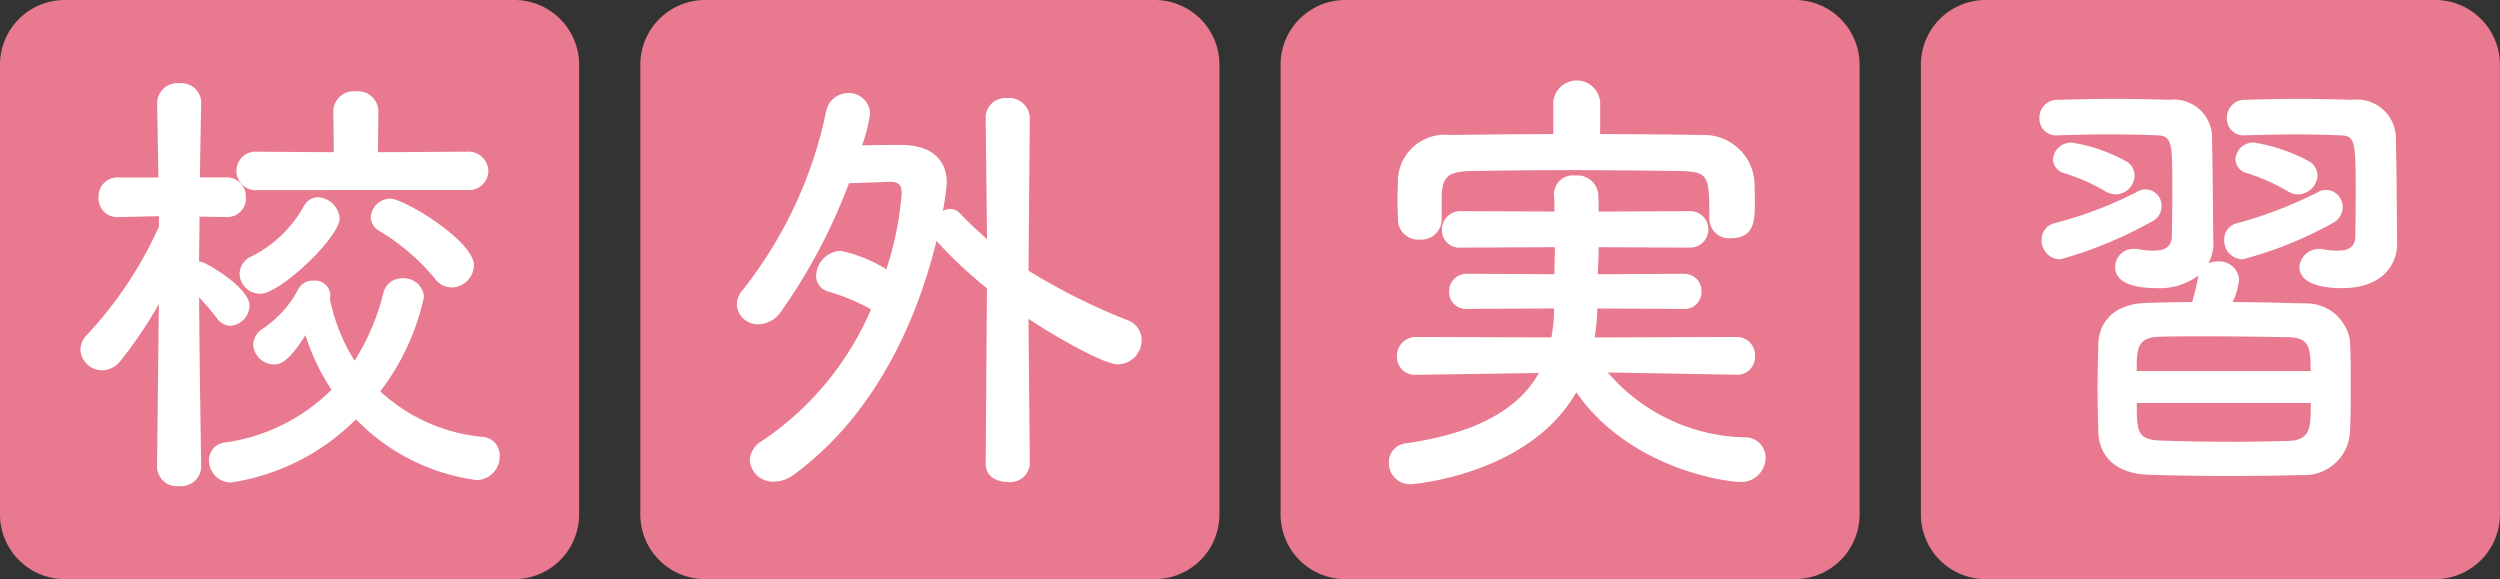 <svg xmlns="http://www.w3.org/2000/svg" xmlns:xlink="http://www.w3.org/1999/xlink" width="129.508" height="30" viewBox="0 0 129.508 30">
  <rect x="0" y="0" width="129.508" height="30" fill="#333333" stroke="none"/>
  <defs>
    <clipPath id="clip-path">
      <rect id="長方形_418" data-name="長方形 418" width="129.508" height="30" fill="none"/>
    </clipPath>
  </defs>
  <g id="tri-kogai-tit" transform="translate(0 0)">
    <g id="グループ_1400" data-name="グループ 1400" transform="translate(0 0)" clip-path="url(#clip-path)">
      <path id="パス_9963" data-name="パス 9963" d="M26.647,30H3.353A3.355,3.355,0,0,1,0,26.646V3.354A3.355,3.355,0,0,1,3.353,0H26.647A3.354,3.354,0,0,1,30,3.354V26.646A3.354,3.354,0,0,1,26.647,30" transform="translate(0 0)" fill="#e8798e"/>
      <path id="パス_9964" data-name="パス 9964" d="M47.7,30H24.406a3.354,3.354,0,0,1-3.353-3.354V3.354A3.354,3.354,0,0,1,24.406,0H47.7a3.354,3.354,0,0,1,3.354,3.354V26.646A3.354,3.354,0,0,1,47.7,30" transform="translate(12.117 0)" fill="#e8798e"/>
      <path id="パス_9965" data-name="パス 9965" d="M68.751,30H45.458a3.354,3.354,0,0,1-3.353-3.354V3.354A3.354,3.354,0,0,1,45.458,0H68.751A3.354,3.354,0,0,1,72.1,3.354V26.646A3.354,3.354,0,0,1,68.751,30" transform="translate(24.233 0)" fill="#e8798e"/>
      <path id="パス_9966" data-name="パス 9966" d="M89.8,30H66.511a3.354,3.354,0,0,1-3.353-3.354V3.354A3.354,3.354,0,0,1,66.511,0H89.8a3.354,3.354,0,0,1,3.354,3.354V26.646A3.354,3.354,0,0,1,89.8,30" transform="translate(36.35 0)" fill="#e8798e"/>
      <path id="パス_9967" data-name="パス 9967" d="M8.9,22.627a1.04,1.04,0,0,1-1.144.98,1.028,1.028,0,0,1-1.144-.98V22.6l.093-8.428a21.578,21.578,0,0,1-1.984,2.942,1.211,1.211,0,0,1-.956.492,1.126,1.126,0,0,1-1.122-1.051,1.147,1.147,0,0,1,.373-.818A20.622,20.622,0,0,0,6.71,10.161V9.624l-2.124.049H4.562a.966.966,0,0,1-.98-1.027.972.972,0,0,1,1-1.027l2.1,0L6.617,3.766V3.742A1.053,1.053,0,0,1,7.784,2.737,1.025,1.025,0,0,1,8.9,3.742v.024S8.857,5.54,8.835,7.616h1.353a.99.99,0,0,1,1.026,1.027.965.965,0,0,1-.98,1.027h-.046L8.812,9.647c0,.84-.024,1.657-.024,2.335a.64.64,0,0,1,.28.069c.537.258,2.335,1.355,2.335,2.218A1.067,1.067,0,0,1,10.4,15.3a.883.883,0,0,1-.677-.373,13.357,13.357,0,0,0-.933-1.1C8.812,17.468,8.9,22.6,8.9,22.6Zm1.565.794A1.151,1.151,0,0,1,9.3,22.277a.927.927,0,0,1,.863-.934,9.676,9.676,0,0,0,5.486-2.73A11.253,11.253,0,0,1,14.3,15.787c-.745,1.167-1.167,1.517-1.634,1.517a1.094,1.094,0,0,1-1.073-1.027,1.023,1.023,0,0,1,.514-.84,5.555,5.555,0,0,0,1.82-2.031.84.84,0,0,1,.794-.443.78.78,0,0,1,.865.723.6.6,0,0,1-.025.21.93.93,0,0,1,.025.117,9.578,9.578,0,0,0,1.26,3.1,11.972,11.972,0,0,0,1.494-3.525.983.983,0,0,1,.98-.747,1.049,1.049,0,0,1,1.12.958,12.318,12.318,0,0,1-2.264,4.9,9.029,9.029,0,0,0,5.275,2.355.95.95,0,0,1,.911.982,1.223,1.223,0,0,1-1.191,1.26,10.662,10.662,0,0,1-6.255-3.15,11.56,11.56,0,0,1-6.442,3.268M11.846,8.27a1,1,0,1,1,0-1.985l3.922.025-.024-2.147a1.052,1.052,0,0,1,1.167-1.005,1.052,1.052,0,0,1,1.167,1.005L18.055,6.31l4.6-.027a1.028,1.028,0,0,1,1.12,1.005,1.01,1.01,0,0,1-1.12.98Zm.093,5.369a1.057,1.057,0,0,1-1.051-1.027.978.978,0,0,1,.583-.887,6.393,6.393,0,0,0,2.756-2.637.836.836,0,0,1,.723-.444,1.184,1.184,0,0,1,1.12,1.1c0,.956-3.057,3.9-4.131,3.9m9.081-.77A11.242,11.242,0,0,0,18.148,10.4a.845.845,0,0,1-.466-.725,1.025,1.025,0,0,1,1.027-.958c.677,0,4.317,2.17,4.317,3.455a1.176,1.176,0,0,1-1.142,1.142,1.051,1.051,0,0,1-.863-.441" transform="translate(1.524 1.575)" fill="#fff"/>
      <path id="パス_9968" data-name="パス 9968" d="M37.183,13.171a23.138,23.138,0,0,1-2.592-2.428l-.022-.024c-1.145,4.692-3.5,9.267-7.4,12.116a1.689,1.689,0,0,1-1,.35A1.187,1.187,0,0,1,24.9,22.066a1.236,1.236,0,0,1,.654-1,15.638,15.638,0,0,0,5.626-6.8,10.624,10.624,0,0,0-2.171-.911.852.852,0,0,1-.676-.84,1.338,1.338,0,0,1,1.26-1.284,7.273,7.273,0,0,1,2.379.956,16.6,16.6,0,0,0,.794-3.922c0-.421-.14-.607-.583-.607h-.069s-1.167.046-2.078.071a29.171,29.171,0,0,1-3.524,6.654,1.455,1.455,0,0,1-1.167.654,1.09,1.09,0,0,1-1.122-1.027,1.189,1.189,0,0,1,.306-.747,22.126,22.126,0,0,0,4.317-9.223,1.17,1.17,0,0,1,1.145-.98,1.1,1.1,0,0,1,1.142,1.075,8.814,8.814,0,0,1-.419,1.634c.887-.024,1.772-.024,2.147-.024,1.282.046,2.242.607,2.242,1.985A13.8,13.8,0,0,1,34.9,9.178a.677.677,0,0,1,.911.14c.466.49.934.911,1.377,1.308l-.071-6.3V4.3a1.02,1.02,0,0,1,1.122-.98,1.066,1.066,0,0,1,1.166,1l-.069,7.938a31.874,31.874,0,0,0,5.135,2.567,1.089,1.089,0,0,1,.725,1.026,1.249,1.249,0,0,1-1.237,1.262c-.654,0-2.919-1.235-4.623-2.357l.069,7.517a1.019,1.019,0,0,1-1.142.933c-.585,0-1.145-.3-1.145-.933Z" transform="translate(13.943 1.762)" fill="#fff"/>
      <path id="パス_9969" data-name="パス 9969" d="M63.662,17.89l-6.654-.117a9.619,9.619,0,0,0,7.073,3.361,1.053,1.053,0,0,1,1.1,1.051,1.263,1.263,0,0,1-1.306,1.26c-.77,0-5.767-.7-8.5-4.646-2.474,4.319-8.544,4.764-8.568,4.764a1.1,1.1,0,0,1-1.142-1.12.979.979,0,0,1,.885-1c3.783-.539,5.883-1.847,6.887-3.643l-6.349.095h-.024a.924.924,0,0,1-.98-.956.98.98,0,0,1,1-1.005l7,.022a7.939,7.939,0,0,0,.14-1.5l-4.481.024a.876.876,0,0,1-.958-.885.913.913,0,0,1,.958-.934l4.5.022c0-.465.024-.933.024-1.4l-4.856.022a.908.908,0,0,1-1-.911.961.961,0,0,1,1-.98l4.832.024c0-.3,0-.607-.024-.909V8.481a.977.977,0,0,1,1.1-.909,1.08,1.08,0,0,1,1.19.933c.024.3.024.608.024.934l4.739-.024a.945.945,0,1,1,0,1.891l-4.739-.022c0,.466-.024.956-.047,1.4l4.459-.022a.881.881,0,0,1,.911.911.867.867,0,0,1-.911.909l-4.482-.024a10.013,10.013,0,0,1-.14,1.5l7.331-.024a.948.948,0,0,1,.98,1.005.93.93,0,0,1-.958.956ZM56.612,5.424c1.821,0,3.619.024,5.393.046A2.609,2.609,0,0,1,64.6,7.829c.024.35.024.77.024,1.167,0,.84,0,1.821-1.237,1.821a1.02,1.02,0,0,1-1.12-.982V9.79c0-2.195-.024-2.406-1.472-2.452-1.845-.024-3.991-.046-6.069-.046-1.7,0-3.361.022-4.785.046-1.284.022-1.472.35-1.541,1.215v1.33a1.061,1.061,0,0,1-1.144,1.005,1.043,1.043,0,0,1-1.12-1.051c0-.3-.024-.654-.024-1,0-.373.024-.748.024-1.12A2.433,2.433,0,0,1,48.816,5.47c1.774-.022,3.57-.046,5.368-.046V3.767a1.218,1.218,0,0,1,2.428,0Z" transform="translate(26.282 1.522)" fill="#fff"/>
      <path id="パス_9970" data-name="パス 9970" d="M67.964,5.144a.862.862,0,0,1-.909-.887.921.921,0,0,1,.934-.956c.933-.024,1.936-.049,2.94-.05.98,0,1.962.025,2.849.049a1.984,1.984,0,0,1,2.217,2.147c.047,1.494.047,4.06.071,5.158v.14a2.177,2.177,0,0,1-.257,1.027,1.055,1.055,0,0,1,.468-.095,1.015,1.015,0,0,1,1.12.934,3.7,3.7,0,0,1-.328,1.167c1.284,0,2.59.046,3.712.069a2.3,2.3,0,0,1,2.357,1.869c.046.793.046,1.61.046,2.428s0,1.634-.046,2.45a2.36,2.36,0,0,1-2.452,2.147c-1.119.024-2.45.047-3.781.047-1.517,0-3.035-.024-4.271-.069-1.61-.071-2.452-.933-2.521-2.124-.024-.77-.047-1.539-.047-2.333,0-.818.024-1.612.047-2.406.047-.956.723-1.984,2.474-2.032.7-.022,1.519-.046,2.382-.046.139-.492.257-1,.326-1.377a3.35,3.35,0,0,1-2.171.654c-.909,0-2.147-.164-2.147-1.1a.946.946,0,0,1,.98-.933.964.964,0,0,1,.258.024,4.76,4.76,0,0,0,.745.069c.654,0,.958-.233.958-.818,0,0,.022-1.12.022-2.288,0-2.521,0-2.849-.816-2.871-.652-.024-1.517-.047-2.428-.047-.887,0-1.843.025-2.707.049Zm.165,6.42a.97.97,0,0,1-.958-1.005.862.862,0,0,1,.652-.863,20.508,20.508,0,0,0,4.3-1.635.835.835,0,0,1,1.26.747.892.892,0,0,1-.537.816,21.414,21.414,0,0,1-4.714,1.941m2.333-3.528a10.067,10.067,0,0,0-2.1-.931.771.771,0,0,1-.607-.725.938.938,0,0,1,.982-.863,8.48,8.48,0,0,1,2.823.978.837.837,0,0,1,.421.725A1,1,0,0,1,71,8.2a1.015,1.015,0,0,1-.537-.164m10.644,9.315c0-1.215-.069-1.728-1.144-1.752-1.19-.022-2.778-.046-4.271-.046-.911,0-1.774,0-2.475.024-1.12.046-1.12.654-1.12,1.774ZM72.1,19.007c0,1.379,0,1.892,1.144,1.939,1.051.046,2.5.069,3.9.069,1,0,2.009-.024,2.849-.047,1.12-.047,1.12-.722,1.12-1.962Zm5.486-7.444a.971.971,0,0,1-.958-1.005.864.864,0,0,1,.654-.863,21.533,21.533,0,0,0,4.2-1.61.835.835,0,0,1,.444-.117.882.882,0,0,1,.84.911.939.939,0,0,1-.537.816,20.074,20.074,0,0,1-4.645,1.869m.093-6.42a.864.864,0,0,1-.911-.887A.922.922,0,0,1,77.7,3.3c.934-.024,1.891-.049,2.825-.049s1.843.025,2.73.049A2.023,2.023,0,0,1,85.52,5.446c.046,1.494.046,4.131.069,5.228v.071c0,1.237-.934,2.311-2.825,2.311-2.007,0-2.24-.725-2.24-1.1a1.019,1.019,0,0,1,1.237-.909,4.524,4.524,0,0,0,.723.069c.63,0,.934-.233.934-.747,0,0,.022-1.145.022-2.335,0-2.661-.046-2.872-.816-2.894-.654-.024-1.472-.047-2.311-.047s-1.75.024-2.614.047ZM80.453,8.2a1.019,1.019,0,0,1-.537-.164,9.96,9.96,0,0,0-2.1-.933.773.773,0,0,1-.608-.725.931.931,0,0,1,.958-.863,8.93,8.93,0,0,1,2.872.98.841.841,0,0,1,.421.725,1.026,1.026,0,0,1-1.005.98" transform="translate(38.593 1.87)" fill="#fff"/>
    </g>
  </g>
</svg>
